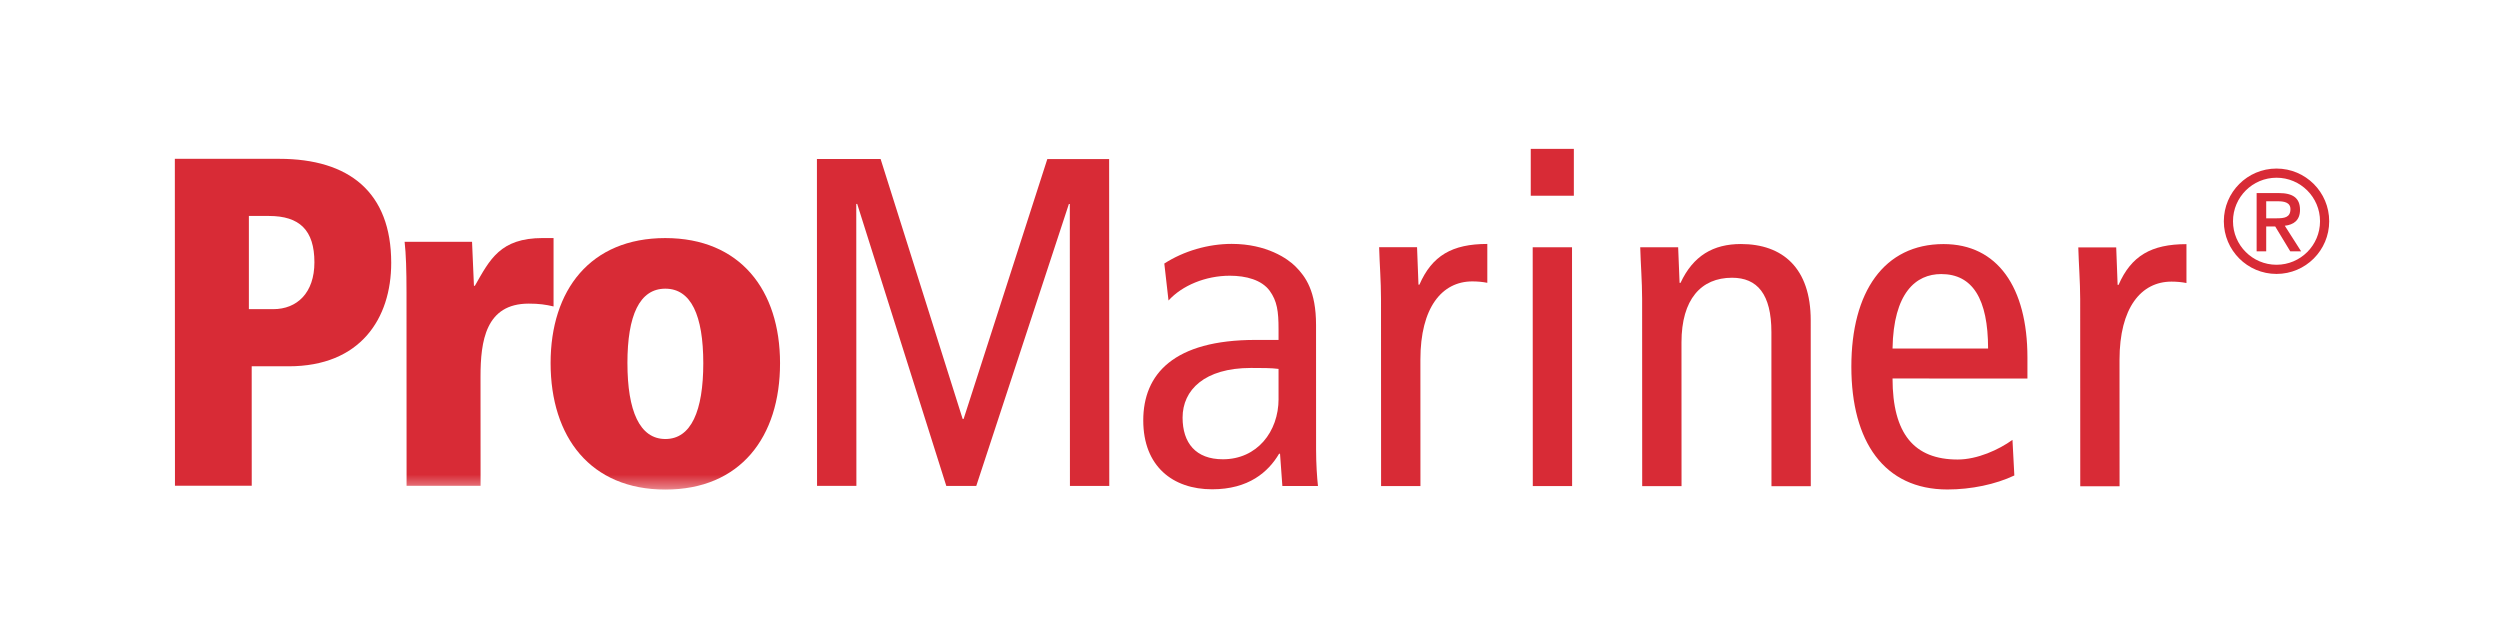 <svg xmlns="http://www.w3.org/2000/svg" fill="none" viewBox="0 0 187 48" height="48" width="187">
<g clip-path="url(#clip0_708_1079)" id="Layer_1">
<g id="Clip path group">
<mask height="48" width="187" y="0" x="0" maskUnits="userSpaceOnUse" style="mask-type:luminance" id="mask0_708_1079">
<g id="clippath">
<path fill="white" d="M186.649 0.407H0.649V47.35H186.649V0.407Z" id="Vector"></path>
</g>
</mask>
<g mask="url(#mask0_708_1079)">
<g id="Group">
<path fill="#D82B36" d="M169.514 18.802H168.796V14.441H170.45C171.504 14.441 172.041 14.809 172.041 15.695C172.041 16.486 171.557 16.812 170.903 16.886L172.125 18.802H171.313L170.185 16.938H169.512V18.802H169.514ZM170.313 16.328C170.852 16.328 171.325 16.275 171.325 15.644C171.325 15.118 170.808 15.055 170.376 15.055H169.512V16.33H170.311L170.313 16.328Z" id="Vector_2"></path>
<path fill="#D82B36" d="M170.283 12.608C168.107 12.608 166.343 14.373 166.343 16.549C166.343 18.725 168.107 20.49 170.283 20.49C172.46 20.49 174.224 18.725 174.224 16.549C174.224 14.373 172.46 12.608 170.283 12.608ZM170.283 19.804C168.486 19.804 167.028 18.347 167.028 16.549C167.028 14.752 168.486 13.294 170.283 13.294C172.081 13.294 173.538 14.752 173.538 16.549C173.538 18.347 172.081 19.804 170.283 19.804Z" id="Vector_3"></path>
<path fill="#D82B36" d="M18.616 23.125V16.154H20.119C22.396 16.154 23.518 17.206 23.518 19.623C23.518 21.901 22.224 23.125 20.437 23.125H18.615H18.616ZM13.085 36.331H18.83L18.827 27.399H21.594C26.954 27.401 29.263 23.83 29.263 19.66C29.262 14.371 26.108 11.882 20.889 11.88H13.078L13.087 36.329L13.085 36.331Z" clip-rule="evenodd" fill-rule="evenodd" id="Vector_4"></path>
</g>
</g>
</g>
<g id="Clip path group_2">
<mask height="26" width="162" y="11" x="13" maskUnits="userSpaceOnUse" style="mask-type:luminance" id="mask1_708_1079">
<g id="clippath-1">
<path fill="white" d="M174.224 11.137H13.076V36.622H174.224V11.137Z" id="Vector_5"></path>
</g>
</mask>
<g mask="url(#mask1_708_1079)">
<g id="Group_2">
<path fill="#D82B36" d="M30.412 36.336H35.947L35.943 28.176C35.943 25.514 36.326 22.711 39.549 22.711C40.321 22.711 40.81 22.782 41.406 22.922V17.806H40.598C37.411 17.806 36.64 19.416 35.521 21.378H35.451C35.416 20.293 35.344 19.171 35.309 18.085H30.265C30.37 19.029 30.405 20.151 30.407 21.901L30.412 36.334V36.336Z" clip-rule="evenodd" fill-rule="evenodd" id="Vector_6"></path>
<path fill="#D82B36" d="M41.185 27.161C41.187 32.696 44.165 36.62 49.77 36.62C55.375 36.62 58.351 32.699 58.347 27.164C58.346 21.7 55.366 17.81 49.763 17.808C44.158 17.808 41.184 21.694 41.185 27.159M46.931 27.163C46.931 23.588 47.839 21.593 49.766 21.593C51.692 21.593 52.604 23.59 52.606 27.164C52.606 30.737 51.697 32.839 49.772 32.838C47.844 32.838 46.932 30.735 46.932 27.163" clip-rule="evenodd" fill-rule="evenodd" id="Vector_7"></path>
</g>
</g>
</g>
<g id="Clip path group_3">
<mask height="48" width="187" y="0" x="0" maskUnits="userSpaceOnUse" style="mask-type:luminance" id="mask2_708_1079">
<g id="clippath-2">
<path fill="white" d="M186.649 0.407H0.649V47.35H186.649V0.407Z" id="Vector_8"></path>
</g>
</mask>
<g mask="url(#mask2_708_1079)">
<g id="Group_3">
<path fill="#D82B36" d="M61.115 36.345H64.058L64.049 15.256H64.119L70.783 36.347H73.025L79.952 15.26H80.022L80.031 36.35H82.974L82.963 11.898L78.34 11.896L72.078 31.338H72.007L65.869 11.893H61.106L61.115 36.345Z" clip-rule="evenodd" fill-rule="evenodd" id="Vector_9"></path>
<path fill="#D82B36" d="M87.403 22.48C88.419 21.359 90.171 20.624 91.991 20.624C93.217 20.624 94.373 20.94 94.969 21.747C95.53 22.518 95.635 23.288 95.635 24.619V25.426H93.92C87.791 25.426 85.515 27.981 85.516 31.448C85.516 34.88 87.724 36.599 90.667 36.599C93.399 36.599 94.871 35.305 95.676 33.939H95.746L95.921 36.355H98.584C98.513 35.726 98.443 34.675 98.443 33.623L98.44 24.305C98.44 21.784 97.668 20.696 96.896 19.926C96.337 19.365 94.76 18.244 92.133 18.243C90.381 18.243 88.561 18.767 87.09 19.712L87.405 22.48H87.403ZM95.637 29.837C95.637 32.29 94.029 34.356 91.47 34.354C89.438 34.354 88.457 33.128 88.457 31.236C88.457 29.169 90.102 27.523 93.57 27.523C94.374 27.523 95.111 27.523 95.635 27.594V29.835L95.637 29.837Z" clip-rule="evenodd" fill-rule="evenodd" id="Vector_10"></path>
<path fill="#D82B36" d="M103.306 36.356H106.249L106.246 26.898C106.244 23.01 107.854 21.049 110.13 21.049C110.516 21.049 110.902 21.084 111.251 21.154V18.247C108.622 18.247 107.117 19.122 106.172 21.293H106.102L105.995 18.49H103.159C103.194 19.751 103.299 21.047 103.299 22.343L103.305 36.356H103.306Z" clip-rule="evenodd" fill-rule="evenodd" id="Vector_11"></path>
<path fill="#D82B36" d="M114.651 36.359H117.594L117.587 18.494H114.646L114.653 36.359H114.651ZM114.5 11.137V14.641H117.724V11.137H114.5Z" clip-rule="evenodd" fill-rule="evenodd" id="Vector_12"></path>
<path fill="#D82B36" d="M122.836 36.362H125.779L125.775 25.609C125.775 22.385 127.245 20.775 129.556 20.775C131.449 20.775 132.499 22.003 132.501 24.84L132.506 36.366H135.447L135.442 23.965C135.442 20.042 133.337 18.255 130.221 18.253C128.153 18.253 126.649 19.128 125.703 21.159H125.633L125.526 18.497H122.689C122.724 19.758 122.829 21.054 122.831 22.35L122.836 36.362Z" clip-rule="evenodd" fill-rule="evenodd" id="Vector_13"></path>
<path fill="#D82B36" d="M151.652 28.313V26.736C151.65 21.482 149.407 18.257 145.377 18.257C140.929 18.257 138.478 21.828 138.481 27.432C138.481 33.037 140.936 36.611 145.664 36.613C147.451 36.613 149.272 36.229 150.673 35.565L150.533 32.902C149.517 33.637 147.906 34.372 146.434 34.372C143.176 34.372 141.564 32.445 141.562 28.311L151.65 28.314L151.652 28.313ZM141.562 26.068C141.631 21.899 143.311 20.498 145.203 20.5C147.55 20.5 148.707 22.357 148.709 26.072H141.562V26.068Z" clip-rule="evenodd" fill-rule="evenodd" id="Vector_14"></path>
<path fill="#D82B36" d="M155.601 36.371H158.544L158.54 26.913C158.54 23.025 160.149 21.065 162.427 21.065C162.813 21.065 163.197 21.1 163.547 21.17V18.262C160.918 18.262 159.414 19.137 158.469 21.308H158.398L158.293 18.506H155.456C155.491 19.767 155.596 21.063 155.598 22.359L155.603 36.371H155.601Z" clip-rule="evenodd" fill-rule="evenodd" id="Vector_15"></path>
</g>
</g>
</g>
</g>
<defs>
<clipPath id="clip0_708_1079">
<rect transform="translate(0.649 0.407)" fill="white" height="46.942" width="186"></rect>
</clipPath>
</defs>
</svg>
